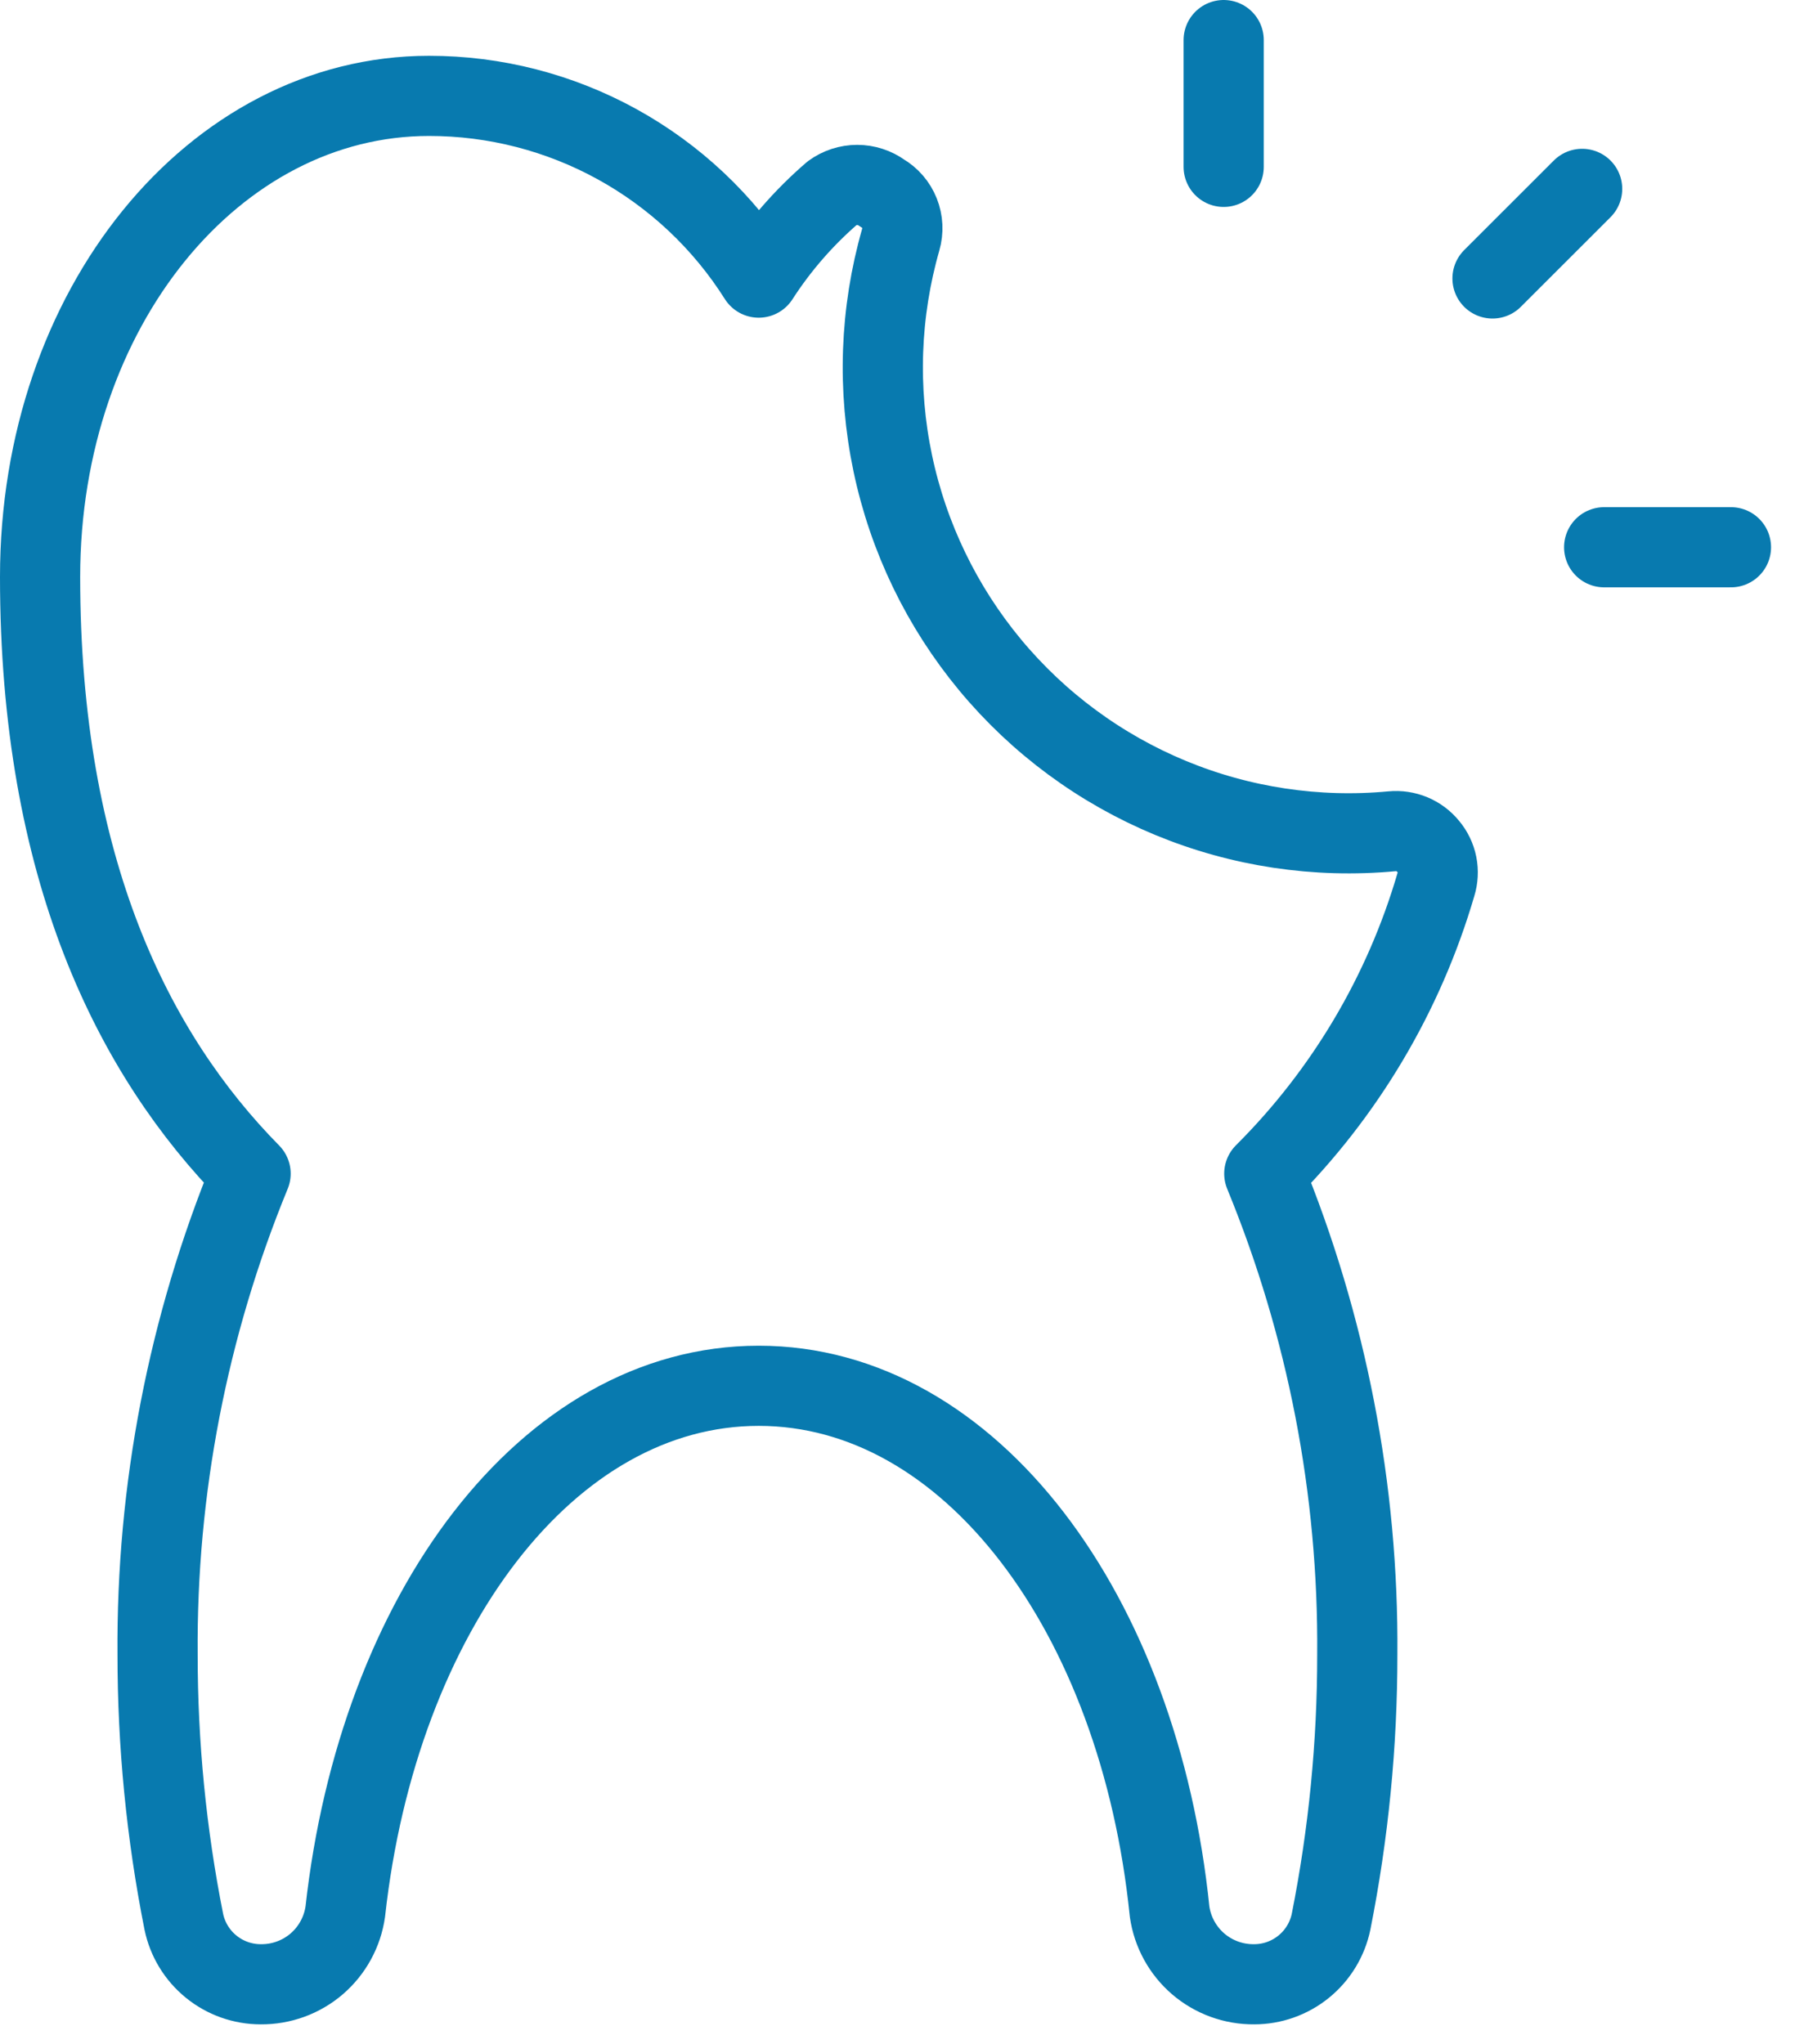 <svg width="45" height="51" viewBox="0 0 45 51" fill="none" xmlns="http://www.w3.org/2000/svg">
<path d="M31.537 29.28C33.101 33.086 33.89 37.165 33.857 41.28C33.858 43.517 33.639 45.749 33.203 47.944C33.111 48.385 32.87 48.781 32.52 49.065C32.171 49.349 31.734 49.504 31.284 49.504C30.772 49.509 30.276 49.328 29.888 48.995C29.5 48.661 29.247 48.197 29.175 47.691C28.416 40.246 24.198 34.573 18.926 34.573C13.653 34.573 9.436 40.246 8.613 47.691C8.541 48.197 8.288 48.661 7.9 48.995C7.512 49.328 7.016 49.509 6.504 49.504C6.054 49.504 5.617 49.349 5.268 49.065C4.918 48.781 4.677 48.385 4.585 47.944C4.149 45.749 3.93 43.517 3.931 41.28C3.898 37.165 4.687 33.086 6.251 29.28C3.32 26.306 1 21.667 1 14.391C1 7.685 5.344 2.392 10.701 2.392C12.343 2.391 13.959 2.807 15.397 3.6C16.835 4.393 18.049 5.537 18.926 6.926C19.433 6.139 20.051 5.429 20.76 4.817C20.941 4.685 21.159 4.614 21.383 4.614C21.606 4.614 21.824 4.685 22.005 4.817C22.201 4.93 22.353 5.106 22.437 5.317C22.521 5.527 22.532 5.759 22.469 5.977C21.949 7.794 21.881 9.71 22.27 11.56C22.659 13.409 23.493 15.136 24.7 16.591C25.907 18.045 27.451 19.183 29.197 19.906C30.943 20.629 32.84 20.915 34.721 20.739C34.892 20.722 35.064 20.748 35.223 20.814C35.381 20.88 35.52 20.985 35.628 21.119C35.736 21.248 35.811 21.403 35.844 21.569C35.877 21.735 35.868 21.906 35.818 22.068C35.021 24.794 33.548 27.275 31.537 29.28Z" stroke="#087AAF" stroke-width="2" stroke-linecap="round" stroke-linejoin="round"/>
<path d="M30.524 4.163V1" stroke="#087AAF" stroke-width="2" stroke-linecap="round" stroke-linejoin="round"/>
<path d="M37.23 6.947L39.466 4.712" stroke="#087AAF" stroke-width="2" stroke-linecap="round" stroke-linejoin="round"/>
<path d="M40.015 13.653H43.178" stroke="#087AAF" stroke-width="2" stroke-linecap="round" stroke-linejoin="round"/>
</svg>
